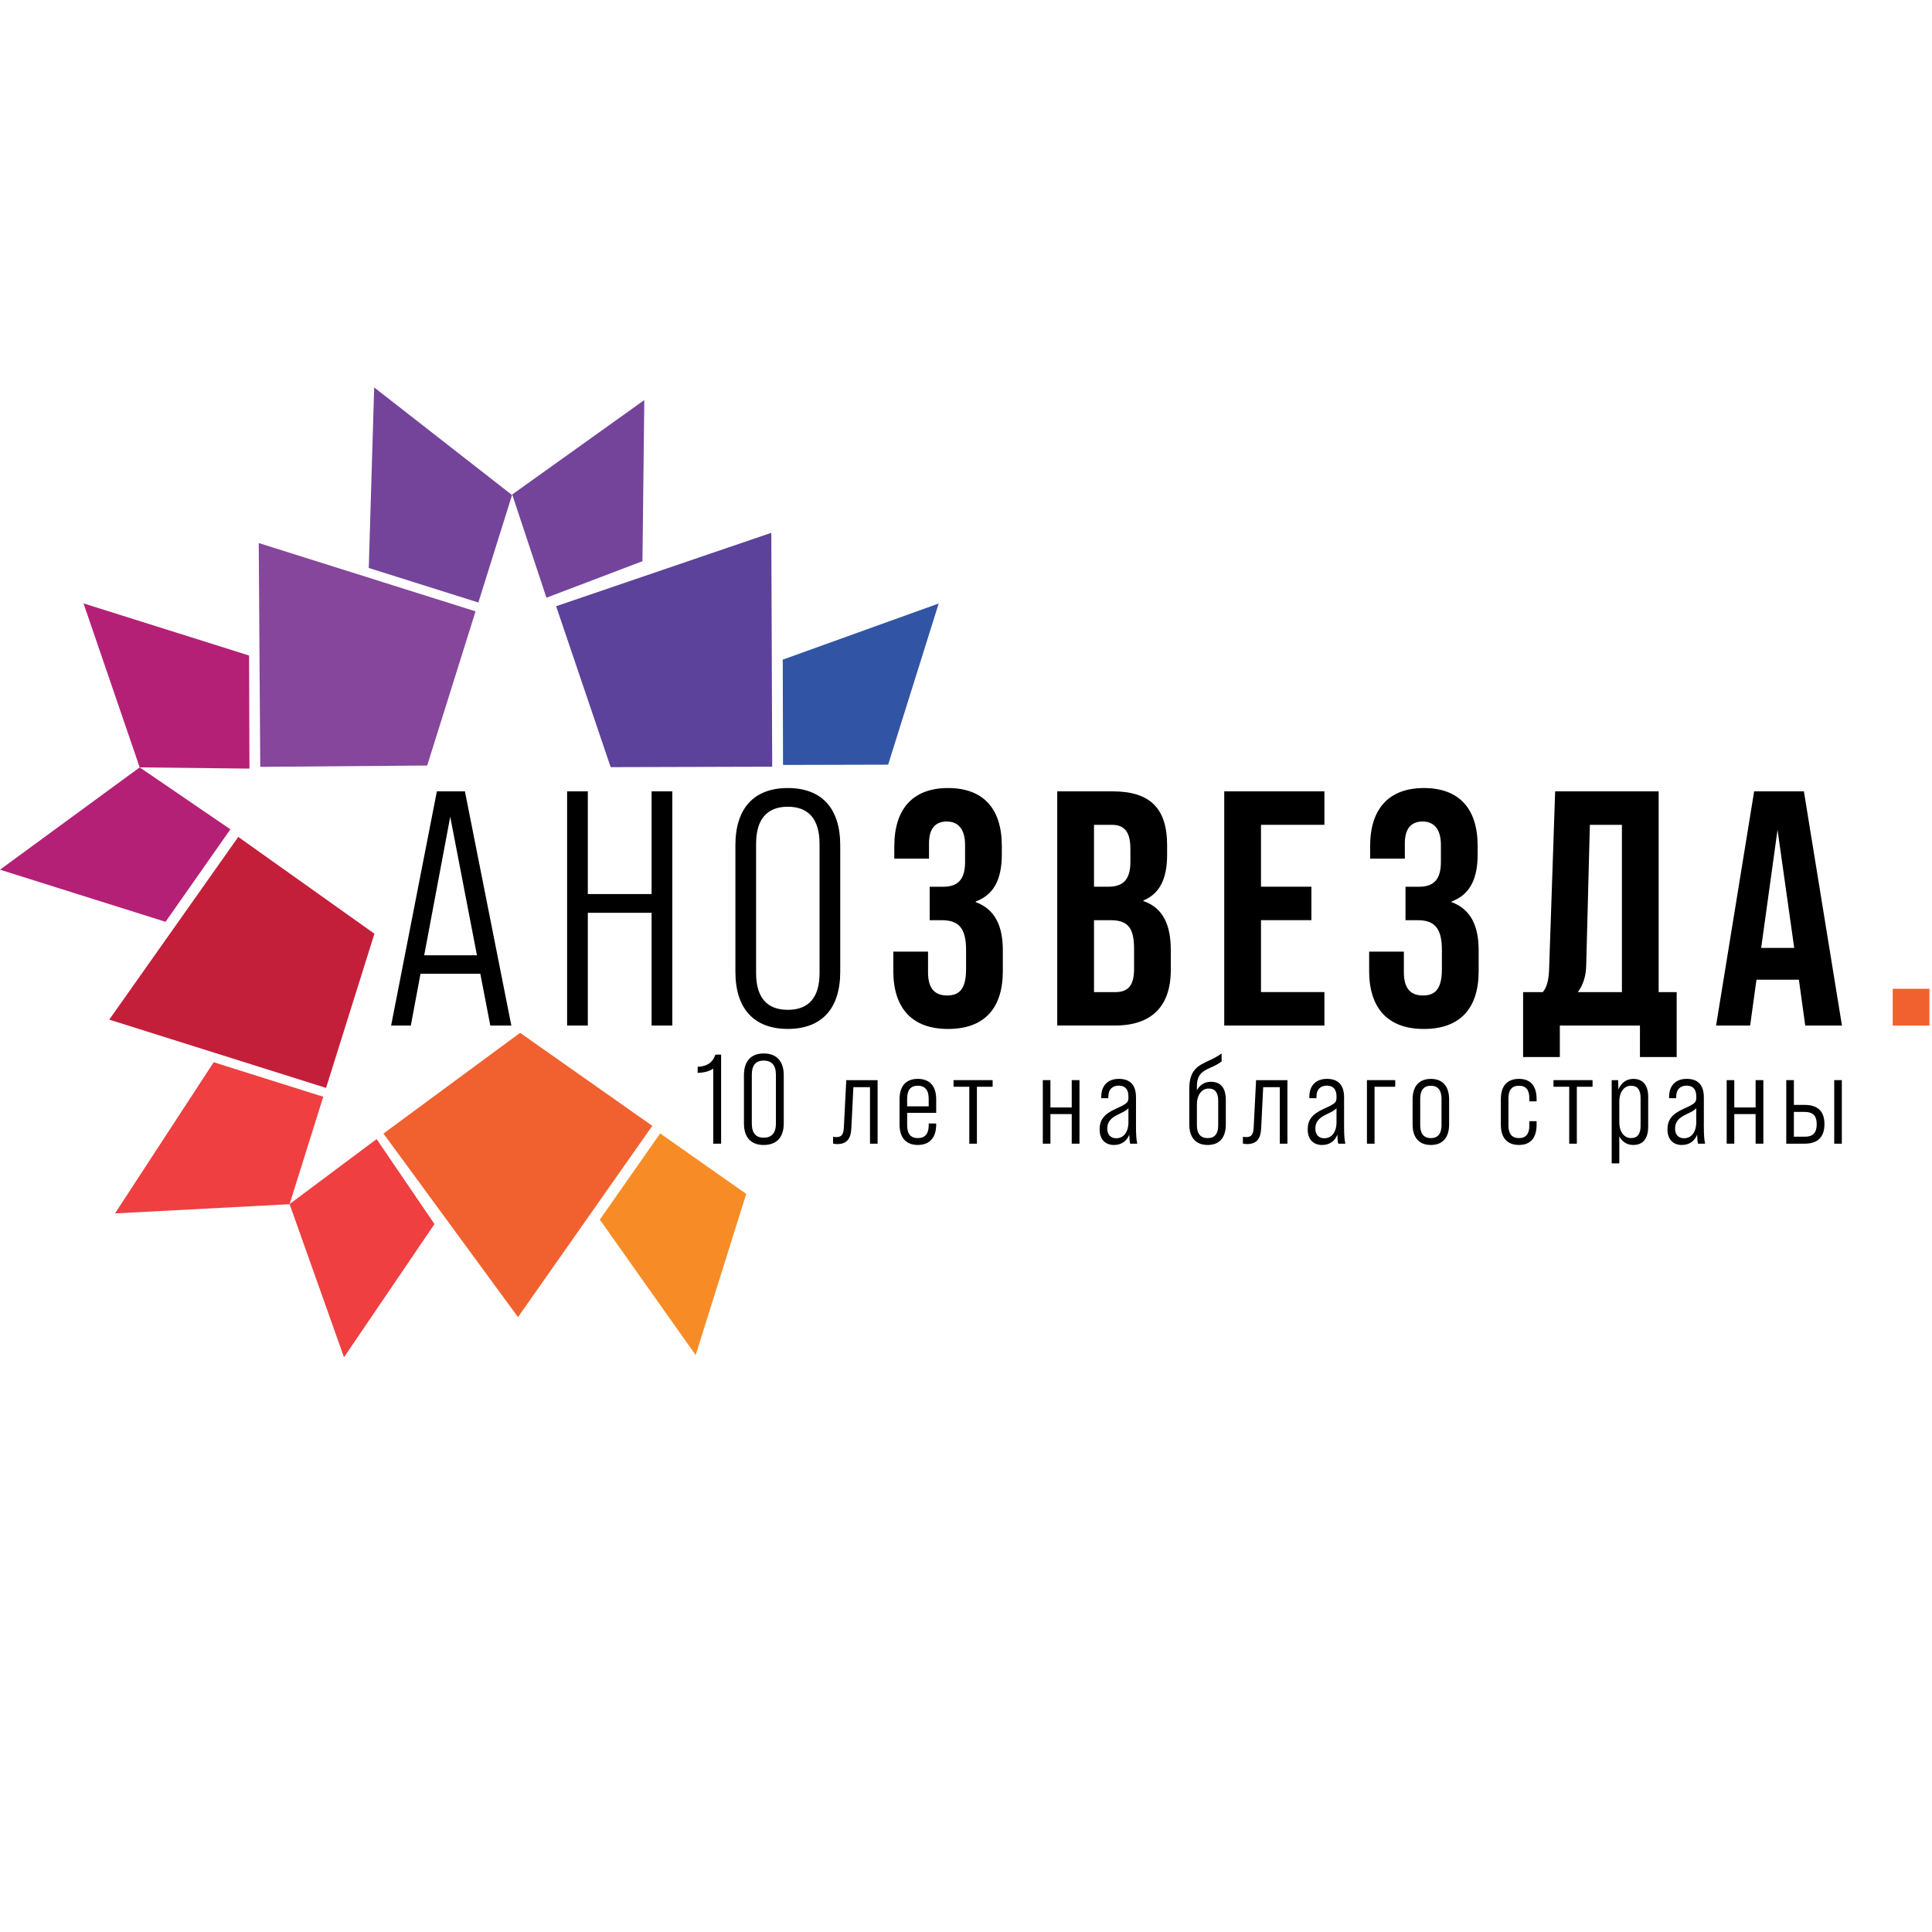 <?xml version="1.0" encoding="UTF-8"?> <svg xmlns="http://www.w3.org/2000/svg" width="753" height="753" viewBox="0 0 753 753" fill="none"><g clip-path="url(#clip0_2668_801)"><path fill-rule="evenodd" clip-rule="evenodd" d="M97.073 255.487L97.228 299.563L54.445 299.088L32.555 235.172" fill="#B52077"></path><path fill-rule="evenodd" clip-rule="evenodd" d="M100.844 211.656L185.348 238.275L166.495 298.364L101.431 298.88L100.844 211.656Z" fill="#85469B"></path><path fill-rule="evenodd" clip-rule="evenodd" d="M145.837 151L199.575 192.94L186.437 234.829L143.727 221.365L145.837 151Z" fill="#74449B"></path><path fill-rule="evenodd" clip-rule="evenodd" d="M149.453 441.805L202.707 402.547L254.231 438.792L201.894 513.346L149.453 441.805Z" fill="#F1612F"></path><path fill-rule="evenodd" clip-rule="evenodd" d="M112.87 469.29L146.776 443.961L169.336 477.08C157.577 494.382 134.07 528.997 134.07 528.997L112.859 469.29H112.87Z" fill="#EF3F41"></path><path fill-rule="evenodd" clip-rule="evenodd" d="M64.518 359.278L89.796 323.229L54.448 299.086L0 338.963" fill="#B52077"></path><path fill-rule="evenodd" clip-rule="evenodd" d="M42.578 397.398L127.082 424.017L145.935 363.918L92.867 326.188L42.578 397.398Z" fill="#C31F3B"></path><path fill-rule="evenodd" clip-rule="evenodd" d="M44.828 472.931L112.858 469.34L125.996 427.462L83.286 414.008L44.828 472.931Z" fill="#EF3F41"></path><path fill-rule="evenodd" clip-rule="evenodd" d="M216.75 236.274L238.012 298.994L300.966 298.819L300.616 207.664L216.75 236.274Z" fill="#5C429A"></path><path fill-rule="evenodd" clip-rule="evenodd" d="M305.078 257.094L305.181 298.137L346.151 298.034L365.859 235.211L305.078 257.094Z" fill="#3155A4"></path><path fill-rule="evenodd" clip-rule="evenodd" d="M233.781 475.364L257.299 441.75L290.845 465.325L271.137 528.148L233.781 475.364Z" fill="#F78C27"></path><path fill-rule="evenodd" clip-rule="evenodd" d="M199.633 192.742L212.977 232.96L250.395 218.732C250.642 197.798 251.116 155.93 251.116 155.93L199.633 192.732V192.742Z" fill="#74449B"></path><path d="M187.188 379.504H163.898L160.119 399.716H152.438L170.271 308.438H181.206L199.297 399.716H191.101L187.199 379.504H187.188ZM185.891 372.323L175.481 318.332L165.329 372.323H185.891Z" fill="black"></path><path d="M221.031 308.43H229.104V348.461H253.96V308.43H262.032V399.708H253.96V355.766H229.104V399.708H221.031V308.43Z" fill="black"></path><path d="M286.625 378.723V329.437C286.625 314.961 293.915 307.141 307.053 307.141C320.192 307.141 327.482 314.961 327.482 329.437V378.723C327.482 393.198 320.192 401.019 307.053 401.019C293.915 401.019 286.625 393.198 286.625 378.723ZM319.42 379.239V328.9C319.42 319.119 314.992 314.425 307.053 314.425C299.115 314.425 294.687 319.119 294.687 328.9V379.239C294.687 389.02 299.115 393.58 307.053 393.58C314.992 393.58 319.42 389.02 319.42 379.239Z" fill="black"></path><path d="M348.174 378.331V370.902H361.704V378.991C361.704 385.512 364.566 387.988 369.118 387.988C373.669 387.988 376.531 385.77 376.531 377.691V370.263C376.531 361.782 373.669 358.656 367.161 358.656H362.342V345.614H367.552C372.886 345.614 376.14 343.272 376.14 335.968V329.313C376.14 322.792 373.144 320.182 368.984 320.182C364.824 320.182 362.085 322.658 362.085 328.663V334.657H348.555V329.829C348.555 315.219 355.845 307.141 369.509 307.141C383.172 307.141 390.462 315.095 390.462 329.705V332.965C390.462 342.746 387.342 348.741 380.31 351.351V351.609C387.991 354.477 390.854 361.132 390.854 370.387V378.475C390.854 393.085 383.564 401.04 369.509 401.04C355.454 401.04 348.164 392.951 348.164 378.352L348.174 378.331Z" fill="black"></path><path d="M412.073 308.432H433.675C448.512 308.432 454.886 315.345 454.886 329.428V333.081C454.886 342.469 452.023 348.34 445.65 350.94V351.198C453.331 353.808 456.317 360.587 456.317 370.234V378.054C456.317 392.138 448.904 399.7 434.581 399.7H412.062V308.422L412.073 308.432ZM431.986 345.596C437.32 345.596 440.574 343.254 440.574 335.949V330.862C440.574 324.342 438.36 321.473 433.284 321.473H426.385V345.596H431.976H431.986ZM434.591 386.68C439.41 386.68 442.005 384.461 442.005 377.683V369.728C442.005 361.257 439.276 358.647 432.769 358.647H426.395V386.68H434.591Z" fill="black"></path><path d="M477.148 308.43H516.193V321.471H491.471V345.593H511.117V358.634H491.471V386.667H516.193V399.708H477.148V308.43Z" fill="black"></path><path d="M533.627 378.331V370.902H547.157V378.991C547.157 385.512 550.02 387.988 554.571 387.988C559.122 387.988 561.984 385.77 561.984 377.691V370.263C561.984 361.782 559.122 358.656 552.614 358.656H547.796V345.614H553.006C558.339 345.614 561.593 343.272 561.593 335.968V329.313C561.593 322.792 558.597 320.182 554.437 320.182C550.277 320.182 547.538 322.658 547.538 328.663V334.657H534.008V329.829C534.008 315.219 541.298 307.141 554.962 307.141C568.626 307.141 575.916 315.095 575.916 329.705V332.965C575.916 342.746 572.796 348.741 565.763 351.351V351.609C573.444 354.477 576.307 361.132 576.307 370.387V378.475C576.307 393.085 569.017 401.04 554.962 401.04C540.907 401.04 533.617 392.951 533.617 378.352L533.627 378.331Z" fill="black"></path><path d="M653.487 386.675V411.973H639.175V399.716H607.945V411.973H593.633V386.675H601.314C603.003 384.591 603.651 381.846 603.785 377.286L606.123 308.438H646.465V386.675H653.497H653.487ZM632.142 386.675V321.479H619.652L618.221 376.512C618.087 380.556 617.047 383.817 614.967 386.685H632.142V386.675Z" fill="black"></path><path d="M701.113 381.846H684.587L682.116 399.716H668.844L683.681 308.438H703.07L717.907 399.716H703.595L701.123 381.846H701.113ZM699.301 369.455L692.794 323.429L686.42 369.455H699.301Z" fill="black"></path><path d="M737.688 385.367H752V399.708H737.688V385.367Z" fill="#F1612F"></path><path d="M277.989 416.487C276.506 417.58 274.231 418.076 271.914 418.168V415.795C275.724 415.599 277.752 414.114 278.833 411.039H281.057V445.757H277.989V416.487Z" fill="black"></path><path d="M289.953 437.783V419.057C289.953 413.557 292.723 410.586 297.665 410.586C302.608 410.586 305.47 413.557 305.47 419.057V437.783C305.47 443.282 302.7 446.253 297.665 446.253C292.63 446.253 289.953 443.282 289.953 437.783ZM302.412 437.979V418.861C302.412 415.146 300.734 413.361 297.665 413.361C294.597 413.361 293.021 415.146 293.021 418.861V437.979C293.021 441.693 294.7 443.426 297.665 443.426C300.631 443.426 302.412 441.693 302.412 437.979Z" fill="black"></path><path d="M324.698 445.71V443.038C325.048 443.141 325.388 443.182 325.985 443.182C327.962 443.182 328.806 442.244 328.899 439.324L329.836 421H342.048V445.762H339.082V423.724H332.606L331.813 439.767C331.617 443.781 330.134 445.906 326.273 445.906C325.635 445.906 324.986 445.803 324.688 445.71H324.698Z" fill="black"></path><path d="M364.883 428.468V433.719H353.567V438.568C353.567 441.932 354.947 443.572 357.716 443.572C360.486 443.572 361.969 441.942 361.969 438.568V437.877H364.883V438.269C364.883 443.366 362.36 446.245 357.716 446.245C353.073 446.245 350.602 443.366 350.602 438.269V428.468C350.602 423.371 353.021 420.492 357.716 420.492C362.412 420.492 364.883 423.36 364.883 428.468ZM361.959 431.191V428.22C361.959 424.805 360.476 423.164 357.706 423.164C354.936 423.164 353.557 424.795 353.557 428.22V431.191H361.959Z" fill="black"></path><path d="M377.775 423.564H371.648V420.984H386.877V423.564H380.751V445.757H377.785V423.564H377.775Z" fill="black"></path><path d="M420.729 420.984V445.746H417.712V434.211H409.403V445.746H406.438V420.984H409.403V431.632H417.712V420.984H420.729Z" fill="black"></path><path d="M440.491 445.76C440.296 445.12 440.193 443.882 440.141 442.241C439.101 444.821 437.032 446.255 434.159 446.255C430.648 446.255 428.578 443.923 428.578 440.209C428.578 436.495 430.256 434.266 434.808 432.182C439.204 430.201 439.801 429.706 439.801 427.869V427.229C439.801 424.557 438.463 423.123 436.043 423.123C433.623 423.123 431.986 424.557 431.986 427.384V428.024H429.217V427.529C429.217 423.02 431.832 420.492 436.084 420.492C440.584 420.492 442.756 423.02 442.756 427.673V439.208C442.756 442.128 442.901 444.356 443.251 445.749H440.481L440.491 445.76ZM439.801 437.289V431.893C439.307 432.636 438.175 433.234 435.703 434.421C432.789 435.803 431.554 437.444 431.554 439.817C431.554 442.19 432.789 443.634 435.065 443.634C437.927 443.634 439.812 441.261 439.812 437.299L439.801 437.289Z" fill="black"></path><path d="M477.761 428.765V438.278C477.761 443.375 475.29 446.253 470.698 446.253C466.105 446.253 463.531 443.375 463.531 438.278V424.308C463.531 416.931 466.991 415.342 471.089 413.413C472.716 412.67 474.446 411.824 476.134 410.586V413.702C474.703 414.795 473.22 415.487 471.882 416.075C468.865 417.457 466.497 418.551 466.497 423.411V424.948C467.588 422.864 469.514 421.626 471.933 421.626C475.64 421.626 477.761 423.854 477.761 428.755V428.765ZM474.796 429.013C474.796 425.99 473.663 424.257 471.089 424.257C468.515 424.257 466.497 426.537 466.497 430.55V438.577C466.497 441.796 467.876 443.581 470.698 443.581C473.519 443.581 474.796 441.796 474.796 438.577V429.023V429.013Z" fill="black"></path><path d="M484.424 445.71V443.038C484.774 443.141 485.114 443.182 485.711 443.182C487.688 443.182 488.533 442.244 488.625 439.324L489.562 421H501.774V445.762H498.809V423.724H492.332L491.539 439.767C491.344 443.781 489.861 445.906 486 445.906C485.361 445.906 484.713 445.803 484.414 445.71H484.424Z" fill="black"></path><path d="M521.593 445.76C521.397 445.12 521.294 443.882 521.243 442.241C520.203 444.821 518.133 446.255 515.26 446.255C511.749 446.255 509.68 443.923 509.68 440.209C509.68 436.495 511.358 434.266 515.909 432.182C520.306 430.201 520.903 429.706 520.903 427.869V427.229C520.903 424.557 519.564 423.123 517.145 423.123C514.725 423.123 513.088 424.557 513.088 427.384V428.024H510.318V427.529C510.318 423.02 512.933 420.492 517.186 420.492C521.686 420.492 523.858 423.02 523.858 427.673V439.208C523.858 442.128 524.002 444.356 524.352 445.749H521.583L521.593 445.76ZM520.903 437.289V431.893C520.409 432.636 519.276 433.234 516.805 434.421C513.891 435.803 512.655 437.444 512.655 439.817C512.655 442.19 513.891 443.634 516.167 443.634C519.029 443.634 520.913 441.261 520.913 437.299L520.903 437.289Z" fill="black"></path><path d="M532.766 420.984H543.793V423.564H535.731V445.757H532.766V420.995V420.984Z" fill="black"></path><path d="M550.562 438.277V428.475C550.562 423.379 553.085 420.5 557.677 420.5C562.27 420.5 564.792 423.368 564.792 428.475V438.277C564.792 443.374 562.27 446.252 557.677 446.252C553.085 446.252 550.562 443.374 550.562 438.277ZM561.827 438.576V428.228C561.827 425.06 560.54 423.172 557.677 423.172C554.815 423.172 553.528 425.05 553.528 428.228V438.576C553.528 441.692 554.815 443.58 557.677 443.58C560.54 443.58 561.827 441.702 561.827 438.576Z" fill="black"></path><path d="M584.961 438.372V428.364C584.961 423.309 587.381 420.492 592.024 420.492C596.668 420.492 598.892 423.412 598.892 428.364V429.252H596.071V428.117C596.071 424.898 594.835 423.164 592.014 423.164C589.193 423.164 587.916 424.898 587.916 428.117V438.672C587.916 441.839 589.203 443.572 592.014 443.572C594.825 443.572 596.071 441.839 596.071 438.672V436.99H598.892V438.372C598.892 443.325 596.668 446.245 592.024 446.245C587.381 446.245 584.961 443.418 584.961 438.372Z" fill="black"></path><path d="M611.595 423.564H605.469V420.984H620.697V423.564H614.571V445.757H611.605V423.564H611.595Z" fill="black"></path><path d="M642.386 427.629V439.071C642.386 443.972 640.214 446.252 636.558 446.252C634.139 446.252 632.213 445.014 631.122 442.889V453.433H628.156V420.995H630.679L630.782 424.658C631.822 422.037 633.891 420.5 636.569 420.5C640.224 420.5 642.396 422.78 642.396 427.629H642.386ZM639.421 427.918C639.421 424.947 638.329 423.162 635.714 423.162C633.099 423.162 631.122 425.442 631.122 429.456V437.276C631.122 441.29 633.099 443.57 635.714 443.57C638.329 443.57 639.421 441.785 639.421 438.865V427.918Z" fill="black"></path><path d="M661.812 445.76C661.616 445.12 661.513 443.882 661.461 442.241C660.422 444.821 658.352 446.255 655.479 446.255C651.968 446.255 649.898 443.923 649.898 440.209C649.898 436.495 651.577 434.266 656.128 432.182C660.524 430.201 661.122 429.706 661.122 427.869V427.229C661.122 424.557 659.783 423.123 657.363 423.123C654.944 423.123 653.307 424.557 653.307 427.384V428.024H650.537V427.529C650.537 423.02 653.152 420.492 657.405 420.492C661.904 420.492 664.077 423.02 664.077 427.673V439.208C664.077 442.128 664.221 444.356 664.571 445.749H661.801L661.812 445.76ZM661.111 437.289V431.893C660.617 432.636 659.485 433.234 657.013 434.421C654.099 435.803 652.864 437.444 652.864 439.817C652.864 442.19 654.099 443.634 656.375 443.634C659.237 443.634 661.122 441.261 661.122 437.299L661.111 437.289Z" fill="black"></path><path d="M687.268 420.984V445.746H684.251V434.211H675.942V445.746H672.977V420.984H675.942V431.632H684.251V420.984H687.268Z" fill="black"></path><path d="M699.169 420.984V430.642H703.37C708.26 430.642 711.082 432.922 711.082 438.122C711.082 442.63 709.002 445.746 703.37 445.746H696.203V420.984H699.169ZM699.169 443.033H703.37C706.283 443.033 708.065 441.898 708.065 438.132C708.065 435.264 706.973 433.376 703.37 433.376H699.169V443.033ZM714.891 420.984H717.857V445.746H714.891V420.984Z" fill="black"></path></g><defs><clipPath id="clip0_2668_801"><rect width="752" height="378" fill="white" transform="translate(0 151)"></rect></clipPath></defs></svg> 